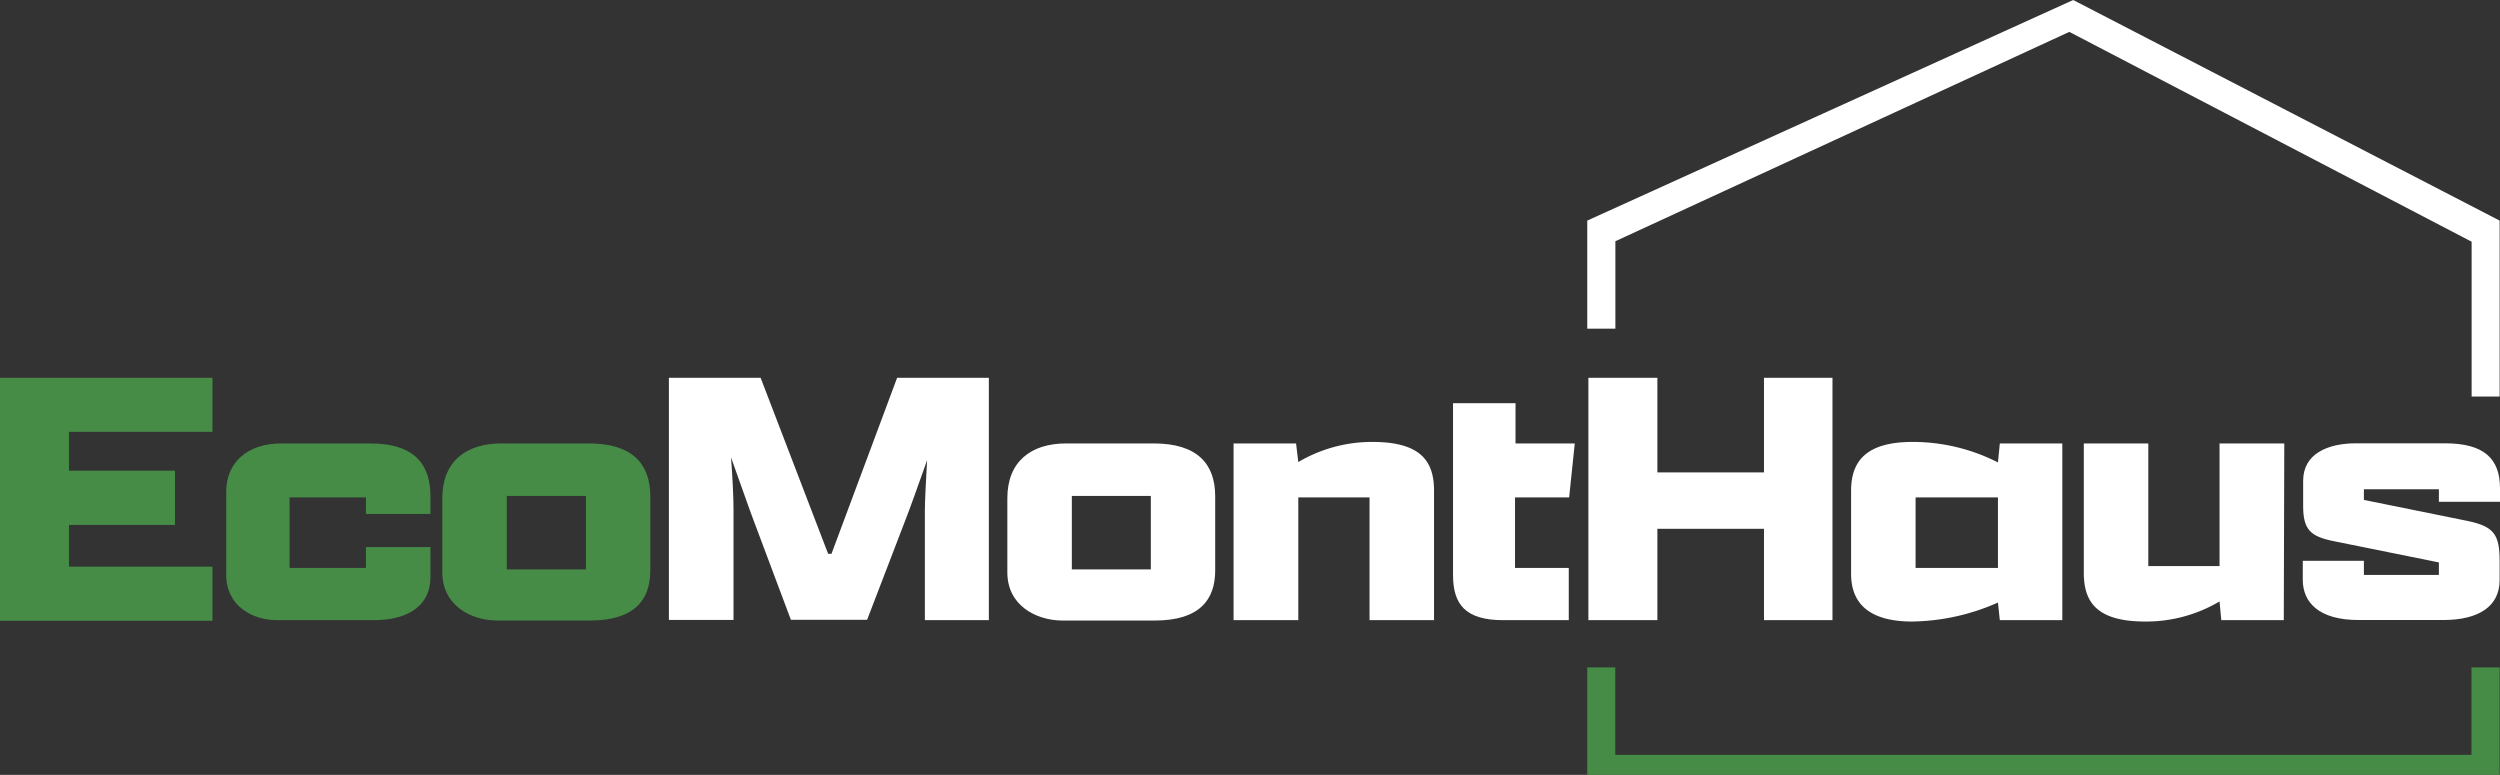 <svg xmlns="http://www.w3.org/2000/svg" viewBox="0 0 200.03 62"><rect x="0" y="0" width="200.03" height="62" fill="#333333" stroke="none"/><defs><style>.cls-1{fill:#468c47;}.cls-2{fill:#fff;}</style></defs><title>Datový zdroj 2</title><g id="Vrstva_2" data-name="Vrstva 2"><g id="Vrstva_1-2" data-name="Vrstva 1"><path class="cls-1" d="M0,30.23H17v4.32H5.52v3.11H14V42H5.52v3.34H17v4.33H0Z"/><path class="cls-1" d="M18.1,46V39.33c0-2.27,1.64-3.85,4.41-3.85h7.1c3.76,0,4.83,1.88,4.83,4.23v1.41H29.28V39.8H23.17v5.64h6.11V43.77h5.16v2.42c0,2.05-1.49,3.43-4.56,3.43H22.13C20.25,49.62,18.1,48.51,18.1,46Z"/><path class="cls-1" d="M35.39,45.8V39.86c0-2.92,1.88-4.38,4.72-4.38h7c3.46,0,4.92,1.61,4.92,4.23v5.94c0,2.3-1.22,4-4.83,4H39.72C37.69,49.62,35.39,48.45,35.39,45.8Zm11.49-.24V39.68H40.55v5.88Z"/><path class="cls-2" d="M74,40.91c0-.9.09-2.45.18-4.09-.74,2.09-1.4,3.94-1.73,4.77l-3.07,8h-6.1l-3-8c-.33-.86-1-2.8-1.79-5,.12,1.61.2,3.16.2,4.18V49.6H53.52V30.23h7.34l5.4,14.08h.27l5.25-14.08h7.34V49.62H74Z"/><path class="cls-2" d="M80.6,45.8V39.86c0-2.92,1.88-4.38,4.71-4.38h7c3.46,0,4.92,1.61,4.92,4.23v5.94c0,2.3-1.22,4-4.83,4H84.93C82.9,49.62,80.6,48.45,80.6,45.8Zm11.48-.24V39.68H85.76v5.88Z"/><path class="cls-2" d="M98.7,35.48h5l.18,1.49a11.6,11.6,0,0,1,5.94-1.61c3.93,0,4.92,1.61,4.92,3.91V49.62h-5.16V39.8h-5.7v9.82H98.7Z"/><path class="cls-2" d="M116.26,46V32.26h5v3.22H126l-.45,4.32h-4.33v5.64h4.3v4.18h-5.25C117.25,49.62,116.26,48.36,116.26,46Z"/><path class="cls-2" d="M127.09,30.23h5.52V37.8h8.53V30.23h5.48V49.62h-5.48V42.31h-8.53v7.31h-5.52Z"/><path class="cls-2" d="M148.11,45.92V39.27c0-2.3,1.13-3.91,4.92-3.91A15,15,0,0,1,159.86,37l.15-1.52h5V49.62h-5l-.15-1.41A17.44,17.44,0,0,1,153,49.73C149.42,49.73,148.11,48.16,148.11,45.92Zm11.75-.48V39.8h-6.59v5.64Z"/><path class="cls-2" d="M182.73,49.62h-5l-.14-1.5a11.5,11.5,0,0,1-5.94,1.61c-3.94,0-4.92-1.61-4.92-3.9V35.48h5.16v9.81h5.7V35.48h5.18Z"/><path class="cls-2" d="M184.25,46.39V44.87h4.89V46h6V45l-8.41-1.7c-1.88-.38-2.45-.92-2.45-2.83v-2c0-2.15,1.94-3,4.24-3h7.1c3.13,0,4.41,1.22,4.41,3.61v1.07h-4.89v-1h-6V40l8.24,1.67c2.2.45,2.62,1.11,2.62,3.25v1.49c0,2.09-1.64,3.2-4.53,3.2h-6.71C185.51,49.62,184.25,48.18,184.25,46.39Z"/><path class="cls-1" d="M197.75,53.4v7H129.24v-7H127V62h73V53.4Z"/><path class="cls-2" d="M165.88,0,127,17.65V26.3h2.25v-7L165.57,2.55l32.19,16.79V31.73H200V17.65Z"/></g></g></svg>